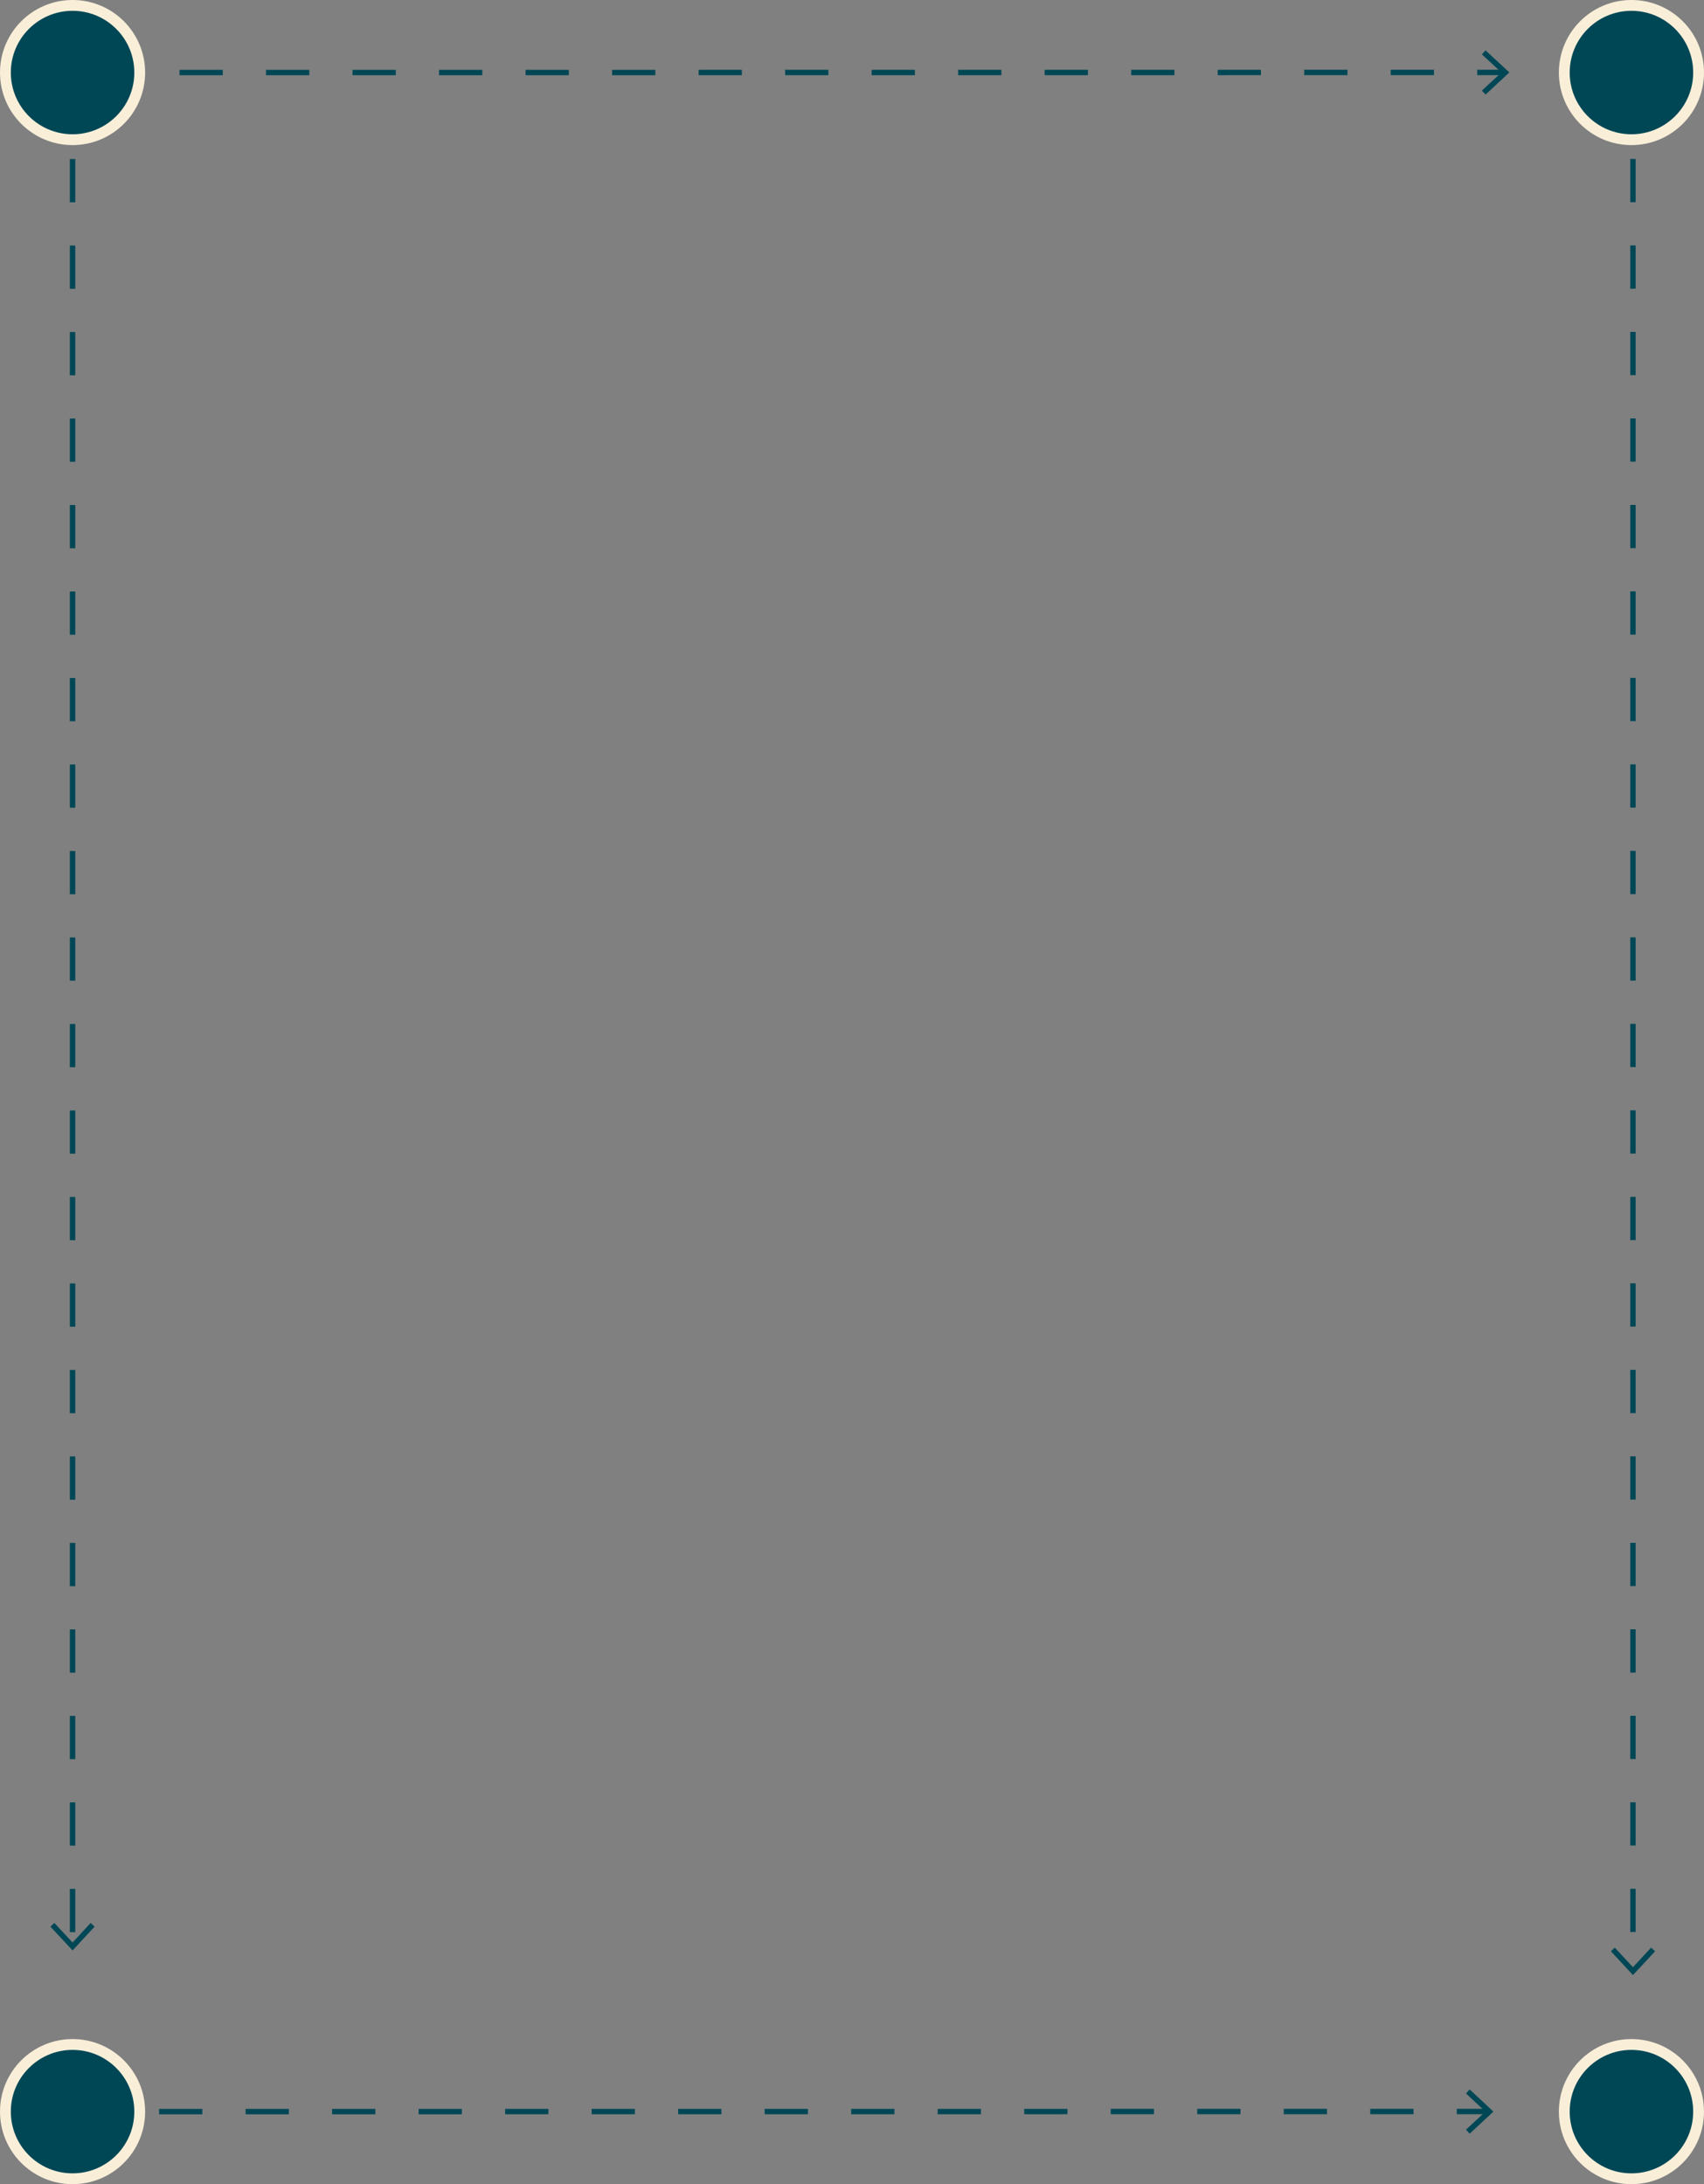 <?xml version="1.0" encoding="UTF-8"?> <svg xmlns="http://www.w3.org/2000/svg" id="Слой_1" data-name="Слой 1" viewBox="0 0 157.57 202.01"><rect x="0" y="0" width="157.57" height="202.01" fill="#808080" stroke="none"/> <defs> <style>.cls-1{fill:none;stroke:#004756;stroke-width:0.5px;stroke-dasharray:4 4;}.cls-1,.cls-3{stroke-miterlimit:10;}.cls-2,.cls-3{fill:#004756;}.cls-3{stroke:#f9efd9;}</style> </defs> <title>стрелка1</title> <line class="cls-1" x1="6.71" y1="6.71" x2="6.71" y2="179.86"></line> <polygon class="cls-2" points="4.66 178.2 5.03 177.86 6.71 179.67 8.38 177.86 8.75 178.2 6.71 180.4 4.66 178.2"></polygon> <line class="cls-1" x1="151" y1="6.7" x2="151" y2="182.14"></line> <polygon class="cls-2" points="148.96 180.48 149.32 180.14 151 181.95 152.68 180.14 153.05 180.48 151 182.68 148.96 180.48"></polygon> <line class="cls-1" x1="16.6" y1="6.71" x2="139.03" y2="6.7"></line> <polygon class="cls-2" points="137.37 8.75 137.03 8.38 138.84 6.7 137.03 5.03 137.37 4.66 139.57 6.7 137.37 8.75"></polygon> <line class="cls-1" x1="6.71" y1="195.31" x2="137.55" y2="195.3"></line> <polygon class="cls-2" points="135.9 197.35 135.56 196.98 137.36 195.31 135.56 193.63 135.9 193.26 138.1 195.31 135.9 197.35"></polygon> <circle class="cls-3" cx="150.86" cy="6.71" r="6.21"></circle> <circle class="cls-3" cx="150.86" cy="195.31" r="6.21"></circle> <circle class="cls-3" cx="6.71" cy="195.31" r="6.21"></circle> <circle class="cls-3" cx="6.71" cy="6.71" r="6.21"></circle> </svg> 